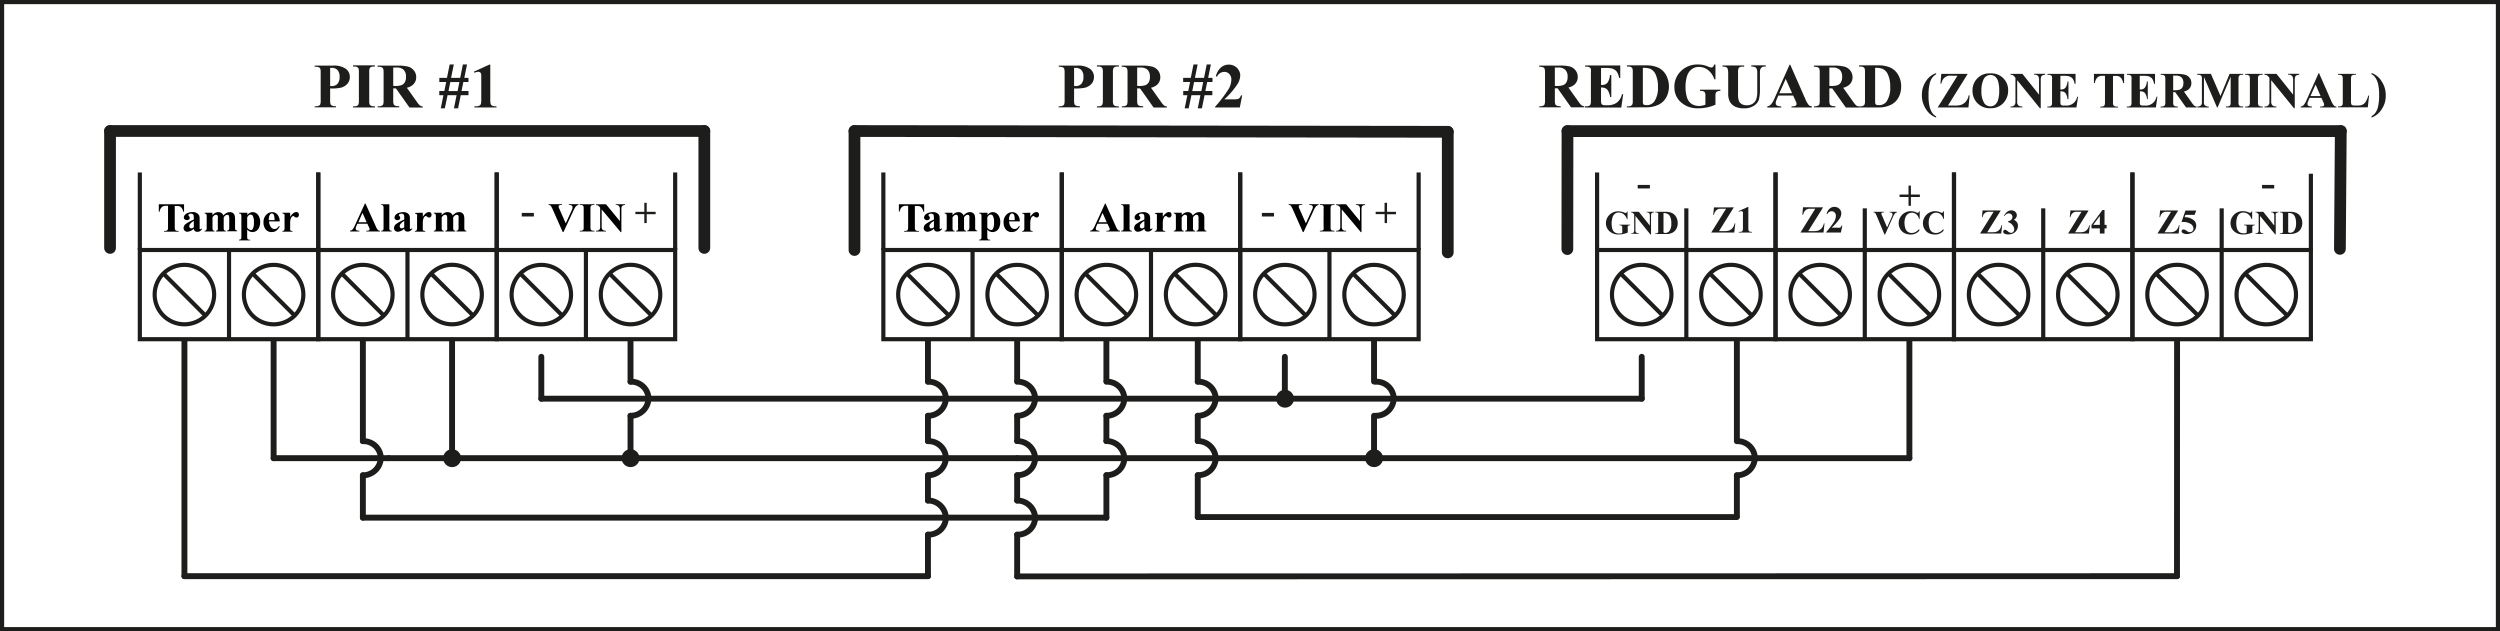 <?xml version="1.0" encoding="UTF-8"?> <svg xmlns="http://www.w3.org/2000/svg" viewBox="0 0 602 152"><rect x="0" y="0" width="602" height="152" fill="#808080" stroke="none"/><defs><style>.cls-1{fill:#fff;}.cls-1,.cls-10,.cls-2,.cls-3,.cls-4,.cls-6,.cls-7,.cls-9{stroke:#1d1d1b;}.cls-1,.cls-10{stroke-miterlimit:10;}.cls-10,.cls-2,.cls-3,.cls-4,.cls-6,.cls-7,.cls-9{fill:none;}.cls-2,.cls-3,.cls-4,.cls-6,.cls-7,.cls-9{stroke-miterlimit:2.61;}.cls-3,.cls-5,.cls-6{fill-rule:evenodd;}.cls-10,.cls-4,.cls-6,.cls-7,.cls-9{stroke-linecap:round;}.cls-4,.cls-6,.cls-7{stroke-width:1.42px;}.cls-5,.cls-8{fill:#1d1d1b;}.cls-7{stroke-dasharray:10.08 10.08;}.cls-10,.cls-9{stroke-width:2.83px;}</style></defs><g id="Layer_2" data-name="Layer 2"><g id="Layer_1-2" data-name="Layer 1"><rect class="cls-1" x="0.5" y="0.5" width="601" height="151"></rect><rect class="cls-2" x="212.71" y="60.2" width="42.97" height="21.48"></rect><line class="cls-2" x1="234.19" y1="81.68" x2="234.19" y2="60.2"></line><circle class="cls-2" cx="244.93" cy="70.94" r="7.16"></circle><line class="cls-2" x1="239.87" y1="65.87" x2="250" y2="76"></line><path class="cls-3" d="M218.38,65.87a7.16,7.16,0,1,0,10.13,0A7.18,7.18,0,0,0,218.38,65.87Z"></path><line class="cls-2" x1="218.38" y1="65.87" x2="228.51" y2="76"></line><line class="cls-2" x1="212.71" y1="60.2" x2="212.71" y2="41.53"></line><line class="cls-2" x1="255.68" y1="60.2" x2="255.68" y2="41.53"></line><rect class="cls-2" x="255.68" y="60.2" width="42.97" height="21.48"></rect><line class="cls-2" x1="277.16" y1="81.68" x2="277.16" y2="60.2"></line><path class="cls-3" d="M282.84,65.87a7.16,7.16,0,1,0,10.13,0A7.16,7.16,0,0,0,282.84,65.87Z"></path><line class="cls-2" x1="282.84" y1="65.87" x2="292.97" y2="76"></line><path class="cls-3" d="M261.35,65.87a7.16,7.16,0,1,0,10.13,0A7.18,7.18,0,0,0,261.35,65.87Z"></path><line class="cls-2" x1="261.35" y1="65.87" x2="271.48" y2="76"></line><line class="cls-2" x1="255.68" y1="60.2" x2="255.68" y2="41.53"></line><line class="cls-2" x1="298.64" y1="60.2" x2="298.64" y2="41.53"></line><rect class="cls-2" x="298.64" y="60.2" width="42.97" height="21.48"></rect><line class="cls-2" x1="320.13" y1="81.68" x2="320.13" y2="60.2"></line><circle class="cls-2" cx="330.87" cy="70.94" r="7.16"></circle><line class="cls-2" x1="325.81" y1="65.87" x2="335.94" y2="76"></line><circle class="cls-2" cx="309.39" cy="70.94" r="7.16"></circle><line class="cls-2" x1="304.32" y1="65.87" x2="314.45" y2="76"></line><line class="cls-2" x1="298.64" y1="60.2" x2="298.64" y2="41.53"></line><line class="cls-2" x1="341.61" y1="60.2" x2="341.61" y2="41.53"></line><rect class="cls-2" x="384.58" y="60.2" width="42.97" height="21.48"></rect><line class="cls-2" x1="406.07" y1="81.68" x2="406.07" y2="60.2"></line><path class="cls-3" d="M411.75,65.87a7.16,7.16,0,1,0,10.12,0A7.16,7.16,0,0,0,411.75,65.87Z"></path><line class="cls-2" x1="411.75" y1="65.87" x2="421.87" y2="76"></line><path class="cls-3" d="M390.26,65.87a7.16,7.16,0,1,0,10.13,0A7.18,7.18,0,0,0,390.26,65.87Z"></path><line class="cls-2" x1="390.26" y1="65.87" x2="400.39" y2="76"></line><line class="cls-2" x1="384.58" y1="60.2" x2="384.58" y2="41.53"></line><line class="cls-2" x1="427.55" y1="60.2" x2="427.55" y2="41.53"></line><line class="cls-2" x1="406.07" y1="60.2" x2="406.07" y2="50.17"></line><rect class="cls-2" x="427.55" y="60.2" width="42.97" height="21.48"></rect><line class="cls-2" x1="449.04" y1="81.68" x2="449.04" y2="60.2"></line><path class="cls-3" d="M454.72,65.87a7.16,7.16,0,1,0,10.12,0A7.16,7.16,0,0,0,454.72,65.87Z"></path><line class="cls-2" x1="454.72" y1="65.87" x2="464.84" y2="76"></line><circle class="cls-2" cx="438.3" cy="70.94" r="7.16"></circle><line class="cls-2" x1="433.23" y1="65.87" x2="443.36" y2="76"></line><line class="cls-2" x1="427.55" y1="60.2" x2="427.55" y2="41.53"></line><line class="cls-2" x1="470.52" y1="60.2" x2="470.52" y2="41.53"></line><line class="cls-2" x1="449.04" y1="60.2" x2="449.04" y2="50.17"></line><rect class="cls-2" x="470.52" y="60.2" width="42.97" height="21.48"></rect><line class="cls-2" x1="492.01" y1="81.68" x2="492.01" y2="60.2"></line><path class="cls-3" d="M497.69,65.87a7.16,7.16,0,1,0,10.12,0A7.16,7.16,0,0,0,497.69,65.87Z"></path><line class="cls-2" x1="497.69" y1="65.87" x2="507.81" y2="76"></line><path class="cls-3" d="M476.2,65.87a7.16,7.16,0,1,0,10.13,0A7.16,7.16,0,0,0,476.2,65.87Z"></path><line class="cls-2" x1="476.2" y1="65.87" x2="486.33" y2="76"></line><line class="cls-2" x1="470.52" y1="60.2" x2="470.52" y2="41.53"></line><line class="cls-2" x1="513.49" y1="60.2" x2="513.49" y2="41.53"></line><line class="cls-2" x1="492.01" y1="60.2" x2="492.01" y2="50.17"></line><rect class="cls-2" x="513.49" y="60.2" width="42.97" height="21.48"></rect><line class="cls-2" x1="534.98" y1="81.68" x2="534.98" y2="60.2"></line><circle class="cls-2" cx="545.72" cy="70.94" r="7.16"></circle><line class="cls-2" x1="540.65" y1="65.87" x2="550.78" y2="76"></line><path class="cls-3" d="M519.17,65.87a7.16,7.16,0,1,0,10.13,0A7.16,7.16,0,0,0,519.17,65.87Z"></path><line class="cls-2" x1="519.17" y1="65.87" x2="529.3" y2="76"></line><line class="cls-2" x1="513.49" y1="60.2" x2="513.49" y2="41.53"></line><line class="cls-2" x1="534.98" y1="60.2" x2="534.98" y2="50.17"></line><line class="cls-4" x1="459.78" y1="110.33" x2="459.78" y2="82.15"></line><line class="cls-4" x1="330.87" y1="91.88" x2="330.87" y2="82.1"></line><line class="cls-4" x1="330.87" y1="110.33" x2="330.87" y2="100.12"></line><line class="cls-4" x1="459.78" y1="110.33" x2="244.93" y2="110.33"></line><path class="cls-5" d="M330.87,108.89a1.44,1.44,0,1,1-1.43,1.44A1.44,1.44,0,0,1,330.87,108.89Z"></path><path class="cls-6" d="M330.87,108.89a1.44,1.44,0,1,1-1.43,1.44A1.44,1.44,0,0,1,330.87,108.89Z"></path><line class="cls-7" x1="395.33" y1="96" x2="395.33" y2="82.04"></line><line class="cls-7" x1="309.39" y1="96" x2="309.39" y2="82.18"></line><line class="cls-4" x1="309.39" y1="96" x2="395.33" y2="96"></line><path class="cls-5" d="M309.39,94.57A1.44,1.44,0,1,1,308,96,1.43,1.43,0,0,1,309.39,94.57Z"></path><path class="cls-6" d="M309.39,94.57A1.44,1.44,0,1,1,308,96,1.43,1.43,0,0,1,309.39,94.57Z"></path><line class="cls-4" x1="266.42" y1="91.66" x2="266.42" y2="82.23"></line><line class="cls-4" x1="266.42" y1="106.21" x2="266.42" y2="100.12"></line><line class="cls-4" x1="266.42" y1="124.65" x2="266.42" y2="114.45"></line><line class="cls-4" x1="524.22" y1="138.74" x2="524.24" y2="82.23"></line><line class="cls-4" x1="244.93" y1="91.66" x2="244.93" y2="82.19"></line><line class="cls-4" x1="244.93" y1="106.21" x2="244.93" y2="100.12"></line><line class="cls-4" x1="244.93" y1="120.53" x2="244.93" y2="114.45"></line><line class="cls-4" x1="244.93" y1="138.8" x2="244.93" y2="128.77"></line><line class="cls-4" x1="418.24" y1="124.51" x2="288.42" y2="124.51"></line><line class="cls-4" x1="244.93" y1="138.8" x2="524.22" y2="138.74"></line><path class="cls-8" d="M258.64,21.3v2.8a3.05,3.05,0,0,0,.1,1,.8.8,0,0,0,.36.34,2.43,2.43,0,0,0,.94.13v.27h-5.13V25.6a2.26,2.26,0,0,0,1-.14.75.75,0,0,0,.35-.33,3.36,3.36,0,0,0,.1-1V17.54a3.36,3.36,0,0,0-.1-1,.8.8,0,0,0-.36-.34,2.48,2.48,0,0,0-.94-.12v-.28h4.4a4.92,4.92,0,0,1,3.12.78,2.4,2.4,0,0,1,.95,1.93,2.52,2.52,0,0,1-.61,1.69,3.16,3.16,0,0,1-1.69.95A11.36,11.36,0,0,1,258.64,21.3Zm0-4.95v4.37H259a1.79,1.79,0,0,0,1.4-.54,2.42,2.42,0,0,0,.49-1.67,2.34,2.34,0,0,0-.49-1.65,2,2,0,0,0-1.47-.52Z"></path><path class="cls-8" d="M269.42,25.6v.27h-5.28V25.6h.34a1.46,1.46,0,0,0,.71-.16.67.67,0,0,0,.29-.36,2.81,2.81,0,0,0,.09-.94V17.5a3,3,0,0,0-.09-1,.71.71,0,0,0-.33-.34,1.28,1.28,0,0,0-.67-.14h-.34v-.28h5.28v.28h-.33a1.47,1.47,0,0,0-.71.15.68.68,0,0,0-.3.36,2.81,2.81,0,0,0-.09.94v6.64a3,3,0,0,0,.09,1,.79.79,0,0,0,.34.34,1.28,1.28,0,0,0,.67.15Z"></path><path class="cls-8" d="M273.83,21.27V24.1a3.05,3.05,0,0,0,.1,1,.72.72,0,0,0,.35.34,2.45,2.45,0,0,0,1,.13v.27h-5.17V25.6a2.26,2.26,0,0,0,.95-.14.75.75,0,0,0,.35-.33,3.36,3.36,0,0,0,.1-1V17.54a3.36,3.36,0,0,0-.1-1,.8.8,0,0,0-.36-.34,2.48,2.48,0,0,0-.94-.12v-.28h4.69a10.19,10.19,0,0,1,2.68.25,2.69,2.69,0,0,1,1.39.94,2.55,2.55,0,0,1,.53,1.6,2.35,2.35,0,0,1-.8,1.84,3.34,3.34,0,0,1-1.44.7l2.43,3.42a4.91,4.91,0,0,0,.68.82,1.25,1.25,0,0,0,.7.26v.27h-3.18l-3.25-4.6Zm0-5v4.43h.42a4.65,4.65,0,0,0,1.55-.19,1.6,1.6,0,0,0,.81-.69,2.57,2.57,0,0,0,.29-1.29,2.33,2.33,0,0,0-.54-1.7,2.35,2.35,0,0,0-1.74-.56Z"></path><path class="cls-8" d="M285.27,26.08l.65-3.16h-1v-1h1.21l.44-2.17H284.9v-1h1.84l.65-3.23h1l-.65,3.23h2.19l.65-3.23h1l-.66,3.23h1.05v1H290.7l-.45,2.17h1.68v1h-1.87l-.64,3.16h-1l.64-3.16h-2.16l-.67,3.16Zm1.83-4.15h2.19l.43-2.17h-2.19Z"></path><path class="cls-8" d="M298.55,25.87H292.6v-.16a32.21,32.21,0,0,0,3.32-4.38,4.75,4.75,0,0,0,.59-2.2,1.86,1.86,0,0,0-.49-1.3,1.54,1.54,0,0,0-1.18-.52,1.94,1.94,0,0,0-1.78,1.15l-.28-.1A4.15,4.15,0,0,1,294,16.25a2.87,2.87,0,0,1,1.9-.69,2.81,2.81,0,0,1,1.4.36,2.59,2.59,0,0,1,1,1,2.41,2.41,0,0,1,.35,1.16,4.18,4.18,0,0,1-.55,2,19.06,19.06,0,0,1-3.28,3.84H297a4.57,4.57,0,0,0,1.05-.07.84.84,0,0,0,.4-.23,3,3,0,0,0,.41-.67h.26Z"></path><line class="cls-9" x1="348.62" y1="60.77" x2="348.62" y2="31.74"></line><line class="cls-10" x1="205.76" y1="60.2" x2="205.76" y2="31.55"></line><line class="cls-10" x1="205.76" y1="31.55" x2="348.62" y2="31.74"></line><line class="cls-9" x1="563.45" y1="59.93" x2="563.66" y2="31.57"></line><line class="cls-9" x1="377.42" y1="59.98" x2="377.45" y2="31.57"></line><line class="cls-9" x1="377.45" y1="31.57" x2="563.66" y2="31.57"></line><rect class="cls-2" x="33.67" y="60.2" width="42.97" height="21.48"></rect><line class="cls-2" x1="55.15" y1="81.68" x2="55.15" y2="60.2"></line><circle class="cls-2" cx="65.89" cy="70.94" r="7.16"></circle><line class="cls-2" x1="60.83" y1="65.87" x2="70.96" y2="76"></line><path class="cls-3" d="M39.34,65.87a7.16,7.16,0,1,0,10.13,0A7.18,7.18,0,0,0,39.34,65.87Z"></path><line class="cls-2" x1="39.34" y1="65.87" x2="49.47" y2="76"></line><line class="cls-2" x1="33.67" y1="60.2" x2="33.67" y2="41.53"></line><line class="cls-2" x1="76.64" y1="60.2" x2="76.64" y2="41.53"></line><rect class="cls-2" x="76.64" y="60.2" width="42.97" height="21.48"></rect><line class="cls-2" x1="98.12" y1="81.68" x2="98.12" y2="60.2"></line><path class="cls-3" d="M103.8,65.87a7.16,7.16,0,1,0,10.13,0A7.16,7.16,0,0,0,103.8,65.87Z"></path><line class="cls-2" x1="103.8" y1="65.87" x2="113.93" y2="76"></line><path class="cls-3" d="M82.31,65.87a7.16,7.16,0,1,0,10.13,0A7.18,7.18,0,0,0,82.31,65.87Z"></path><line class="cls-2" x1="82.31" y1="65.87" x2="92.44" y2="76"></line><line class="cls-2" x1="76.64" y1="60.2" x2="76.64" y2="41.53"></line><line class="cls-2" x1="119.61" y1="60.2" x2="119.61" y2="41.53"></line><rect class="cls-2" x="119.61" y="60.2" width="42.97" height="21.48"></rect><line class="cls-2" x1="141.09" y1="81.68" x2="141.09" y2="60.2"></line><path class="cls-3" d="M146.77,65.87a7.16,7.16,0,1,0,10.13,0A7.16,7.16,0,0,0,146.77,65.87Z"></path><line class="cls-2" x1="146.77" y1="65.87" x2="156.9" y2="76"></line><circle class="cls-2" cx="130.35" cy="70.94" r="7.16"></circle><line class="cls-2" x1="125.28" y1="65.87" x2="135.41" y2="76"></line><line class="cls-2" x1="119.61" y1="60.2" x2="119.61" y2="41.53"></line><line class="cls-2" x1="162.58" y1="60.2" x2="162.58" y2="41.53"></line><path class="cls-8" d="M79.5,21.3v2.8a3.05,3.05,0,0,0,.1,1,.8.8,0,0,0,.36.34,2.43,2.43,0,0,0,.94.13v.27H75.77V25.6a2.23,2.23,0,0,0,1-.14.71.71,0,0,0,.35-.33,3.05,3.05,0,0,0,.1-1V17.54a3.05,3.05,0,0,0-.1-1,.82.82,0,0,0-.35-.34,2.54,2.54,0,0,0-1-.12v-.28h4.4a4.92,4.92,0,0,1,3.12.78,2.4,2.4,0,0,1,.95,1.93,2.52,2.52,0,0,1-.61,1.69,3.16,3.16,0,0,1-1.69.95A11.36,11.36,0,0,1,79.5,21.3Zm0-4.95v4.37h.37a1.78,1.78,0,0,0,1.4-.54,2.42,2.42,0,0,0,.5-1.67,2.34,2.34,0,0,0-.5-1.65,1.92,1.92,0,0,0-1.46-.52Z"></path><path class="cls-8" d="M90.29,25.6v.27H85V25.6h.33a1.46,1.46,0,0,0,.71-.16.68.68,0,0,0,.3-.36,3.26,3.26,0,0,0,.08-.94V17.5a3.54,3.54,0,0,0-.08-1,.79.79,0,0,0-.34-.34,1.28,1.28,0,0,0-.67-.14H85v-.28h5.28v.28H90a1.47,1.47,0,0,0-.71.15.68.68,0,0,0-.3.36,2.92,2.92,0,0,0-.08.94v6.64a3.16,3.16,0,0,0,.08,1,.79.79,0,0,0,.34.34,1.28,1.28,0,0,0,.67.15Z"></path><path class="cls-8" d="M94.69,21.27V24.1a3.05,3.05,0,0,0,.1,1,.77.77,0,0,0,.35.34,2.49,2.49,0,0,0,1,.13v.27H90.92V25.6a2.23,2.23,0,0,0,1-.14.71.71,0,0,0,.35-.33,3.05,3.05,0,0,0,.1-1V17.54a3.05,3.05,0,0,0-.1-1,.82.82,0,0,0-.35-.34,2.54,2.54,0,0,0-1-.12v-.28h4.69a10.19,10.19,0,0,1,2.68.25,2.69,2.69,0,0,1,1.39.94,2.5,2.5,0,0,1,.54,1.6,2.36,2.36,0,0,1-.81,1.84,3.34,3.34,0,0,1-1.44.7l2.43,3.42a5.48,5.48,0,0,0,.68.82,1.25,1.25,0,0,0,.71.26v.27H98.61l-3.26-4.6Zm0-5v4.43h.42a4.65,4.65,0,0,0,1.55-.19,1.6,1.6,0,0,0,.81-.69,2.47,2.47,0,0,0,.29-1.29,2.29,2.29,0,0,0-.54-1.7,2.32,2.32,0,0,0-1.73-.56Z"></path><path class="cls-8" d="M106.14,26.08l.64-3.16h-1v-1H107l.44-2.17h-1.65v-1h1.84l.65-3.23h1l-.66,3.23h2.2l.64-3.23h1l-.65,3.23h1v1h-1.23l-.45,2.17h1.68v1h-1.86l-.64,3.16h-1l.64-3.16h-2.17l-.67,3.16ZM108,21.93h2.19l.43-2.17h-2.19Z"></path><path class="cls-8" d="M118.06,15.56v8.26a5.47,5.47,0,0,0,.08,1.19.79.79,0,0,0,.35.42,1.58,1.58,0,0,0,.83.17h.23v.27h-5.32V25.6h.27a2,2,0,0,0,.92-.15.79.79,0,0,0,.38-.41,4.93,4.93,0,0,0,.09-1.22V18.59a3.73,3.73,0,0,0-.06-.88.65.65,0,0,0-.25-.3.74.74,0,0,0-.42-.12,2.41,2.41,0,0,0-.93.24l-.13-.27,3.72-1.7Z"></path><line class="cls-9" x1="169.6" y1="59.7" x2="169.6" y2="31.55"></line><line class="cls-9" x1="26.5" y1="31.55" x2="169.6" y2="31.55"></line><line class="cls-4" x1="151.83" y1="91.88" x2="151.83" y2="82.02"></line><line class="cls-4" x1="151.83" y1="110.33" x2="151.83" y2="100.12"></line><line class="cls-4" x1="151.83" y1="110.33" x2="244.93" y2="110.33"></line><line class="cls-7" x1="130.35" y1="96" x2="130.35" y2="82.12"></line><line class="cls-4" x1="130.35" y1="96" x2="309.39" y2="96"></line><line class="cls-4" x1="108.86" y1="110.33" x2="108.86" y2="81.97"></line><line class="cls-4" x1="65.89" y1="110.33" x2="65.89" y2="82.12"></line><line class="cls-4" x1="93.6" y1="110.33" x2="151.83" y2="110.33"></line><line class="cls-4" x1="65.89" y1="110.33" x2="93.6" y2="110.33"></line><path class="cls-5" d="M151.83,108.89a1.44,1.44,0,1,1-1.43,1.44A1.44,1.44,0,0,1,151.83,108.89Z"></path><path class="cls-6" d="M151.83,108.89a1.44,1.44,0,1,1-1.43,1.44A1.44,1.44,0,0,1,151.83,108.89Z"></path><path class="cls-5" d="M108.86,108.89a1.44,1.44,0,1,1-1.43,1.44A1.44,1.44,0,0,1,108.86,108.89Z"></path><path class="cls-6" d="M108.86,108.89a1.44,1.44,0,1,1-1.43,1.44A1.44,1.44,0,0,1,108.86,108.89Z"></path><line class="cls-4" x1="87.38" y1="106.21" x2="87.38" y2="81.97"></line><line class="cls-4" x1="87.38" y1="124.65" x2="87.38" y2="114.45"></line><line class="cls-4" x1="87.38" y1="124.65" x2="266.42" y2="124.65"></line><line class="cls-4" x1="44.41" y1="138.74" x2="44.41" y2="82.19"></line><line class="cls-4" x1="44.41" y1="138.74" x2="223.45" y2="138.74"></line><line class="cls-4" x1="223.45" y1="91.88" x2="223.45" y2="82.04"></line><line class="cls-4" x1="223.45" y1="106.21" x2="223.45" y2="100.12"></line><line class="cls-4" x1="223.45" y1="120.53" x2="223.45" y2="114.45"></line><line class="cls-4" x1="223.45" y1="138.74" x2="223.45" y2="128.77"></line><path d="M44.32,49.18V51h-.18a2.88,2.88,0,0,0-.36-.89,1.42,1.42,0,0,0-.53-.43,2,2,0,0,0-.67-.08h-.5v5.06a1.9,1.9,0,0,0,.06.63.52.52,0,0,0,.22.22,1,1,0,0,0,.46.1H43v.17H39.5v-.17h.22a1,1,0,0,0,.48-.11.42.42,0,0,0,.2-.23,1.79,1.79,0,0,0,.06-.61V49.56H40a1.41,1.41,0,0,0-1,.28A1.79,1.79,0,0,0,38.43,51h-.19V49.18Z"></path><path d="M46.67,55.08a2.53,2.53,0,0,1-1.54.73.93.93,0,0,1-.66-.26.82.82,0,0,1-.26-.63,1.26,1.26,0,0,1,.45-.94,9.27,9.27,0,0,1,2-1.1v-.45a2.1,2.1,0,0,0-.06-.65.53.53,0,0,0-.22-.23.63.63,0,0,0-.36-.1,1,1,0,0,0-.53.14.25.25,0,0,0-.13.2.45.45,0,0,0,.14.26.64.64,0,0,1,.19.4.52.52,0,0,1-.18.4A.7.7,0,0,1,45,53a.75.75,0,0,1-.53-.19.54.54,0,0,1-.21-.43,1,1,0,0,1,.29-.66,1.73,1.73,0,0,1,.79-.49,3.41,3.41,0,0,1,1.06-.17,1.74,1.74,0,0,1,1.05.28A1.36,1.36,0,0,1,48,52a4.06,4.06,0,0,1,.07.93v1.76a2.54,2.54,0,0,0,0,.39.25.25,0,0,0,.08.12.15.15,0,0,0,.11,0,.36.36,0,0,0,.27-.18l.15.11a1.88,1.88,0,0,1-.52.53,1.23,1.23,0,0,1-.61.16,1,1,0,0,1-.62-.18A.81.81,0,0,1,46.67,55.08Zm0-.36V53.21a2.77,2.77,0,0,0-.9.73.9.9,0,0,0-.2.53.54.54,0,0,0,.17.39.45.45,0,0,0,.35.13A1,1,0,0,0,46.67,54.72Z"></path><path d="M51.14,51.22v.59a2.6,2.6,0,0,1,.71-.57,1.68,1.68,0,0,1,.71-.16,1.33,1.33,0,0,1,.76.21,1.27,1.27,0,0,1,.47.62,2.58,2.58,0,0,1,.76-.63,1.64,1.64,0,0,1,.77-.2,1.21,1.21,0,0,1,.77.22,1.11,1.11,0,0,1,.4.55,3.74,3.74,0,0,1,.11,1v1.86a1.25,1.25,0,0,0,.1.65.63.63,0,0,0,.41.16v.17H54.69v-.17a.57.57,0,0,0,.42-.21,1.27,1.27,0,0,0,.09-.6V52.81a3.13,3.13,0,0,0-.05-.77A.42.42,0,0,0,55,51.8a.38.38,0,0,0-.26-.08.77.77,0,0,0-.43.15,1.78,1.78,0,0,0-.44.46v2.43a1.3,1.3,0,0,0,.08.61.52.52,0,0,0,.44.2v.17H52v-.17a.59.59,0,0,0,.3-.09.38.38,0,0,0,.15-.21,1.86,1.86,0,0,0,0-.51V52.81a3.62,3.62,0,0,0,0-.77.46.46,0,0,0-.17-.24.4.4,0,0,0-.25-.09.75.75,0,0,0-.36.1,1.79,1.79,0,0,0-.5.52v2.43a1.42,1.42,0,0,0,.09.63.53.53,0,0,0,.41.18v.17h-2.4v-.17a.58.58,0,0,0,.41-.18,1.28,1.28,0,0,0,.09-.63V52.2a1.22,1.22,0,0,0-.1-.64.58.58,0,0,0-.4-.16v-.18Z"></path><path d="M59.52,55.28V57a1.22,1.22,0,0,0,.06.47.35.35,0,0,0,.17.19,1.22,1.22,0,0,0,.47.06v.17H57.56v-.17a.67.67,0,0,0,.46-.17,1,1,0,0,0,.1-.58V52.16a1.11,1.11,0,0,0-.11-.61.63.63,0,0,0-.45-.15v-.18h2v.59a1.69,1.69,0,0,1,.5-.5,1.48,1.48,0,0,1,.79-.23,1.55,1.55,0,0,1,.94.32,2,2,0,0,1,.64.87,3.11,3.11,0,0,1,.22,1.19,3.4,3.4,0,0,1-.23,1.26,1.81,1.81,0,0,1-.66.86,1.69,1.69,0,0,1-1.68.14A2,2,0,0,1,59.52,55.28Zm0-.48a1.19,1.19,0,0,0,.92.59.51.51,0,0,0,.44-.28,3.09,3.09,0,0,0,.26-1.55,3.15,3.15,0,0,0-.28-1.6.6.6,0,0,0-.51-.29c-.34,0-.61.24-.83.71Z"></path><path d="M67.35,53.32H64.79a2.28,2.28,0,0,0,.49,1.42,1.05,1.05,0,0,0,.83.4,1,1,0,0,0,.55-.16,2.19,2.19,0,0,0,.52-.58l.17.11a2.7,2.7,0,0,1-.84,1.06,1.81,1.81,0,0,1-1.06.31,1.79,1.79,0,0,1-1.57-.77,2.67,2.67,0,0,1-.43-1.55,2.54,2.54,0,0,1,.63-1.81,2,2,0,0,1,1.48-.67,1.62,1.62,0,0,1,1.23.57A2.51,2.51,0,0,1,67.35,53.32ZM66.12,53A4.3,4.3,0,0,0,66,51.92a.79.79,0,0,0-.27-.44.47.47,0,0,0-.28-.08.49.49,0,0,0-.42.24,2.05,2.05,0,0,0-.3,1.19V53Z"></path><path d="M69.87,51.22v1a3.63,3.63,0,0,1,.81-.93,1.29,1.29,0,0,1,.68-.23.6.6,0,0,1,.44.17.64.64,0,0,1,.17.47.73.73,0,0,1-.16.51.54.54,0,0,1-.39.17.68.68,0,0,1-.46-.16l-.23-.18a.24.24,0,0,0-.12,0,.41.41,0,0,0-.27.1,1,1,0,0,0-.31.47,3.15,3.15,0,0,0-.16,1V55a1.11,1.11,0,0,0,0,.35.44.44,0,0,0,.18.2,1,1,0,0,0,.39.07v.17H68v-.17a.61.61,0,0,0,.42-.16,1.53,1.53,0,0,0,.1-.73v-2.5a1.73,1.73,0,0,0,0-.5.43.43,0,0,0-.14-.2A.8.8,0,0,0,68,51.4v-.18Z"></path><path d="M88.45,53.87H86.06l-.28.64a1.49,1.49,0,0,0-.14.53.44.44,0,0,0,.23.41,1.91,1.91,0,0,0,.66.11v.18H84.28v-.18a1,1,0,0,0,.6-.29,3.78,3.78,0,0,0,.58-1L87.88,49H88l2.44,5.39a3.14,3.14,0,0,0,.57,1,.75.75,0,0,0,.48.17v.18H88.2v-.18h.13a1,1,0,0,0,.55-.1.25.25,0,0,0,.11-.23.55.55,0,0,0,0-.17,2.1,2.1,0,0,0-.15-.37Zm-.16-.35-1-2.26-1,2.26Z"></path><path d="M93.75,49.18V54.8a1,1,0,0,0,.12.62.63.63,0,0,0,.45.15v.17H91.8v-.17a.69.69,0,0,0,.46-.17,1.17,1.17,0,0,0,.1-.6V50.12a1,1,0,0,0-.12-.61.58.58,0,0,0-.44-.15v-.18Z"></path><path d="M97.34,55.08a2.54,2.54,0,0,1-1.53.73.9.9,0,0,1-.66-.26.83.83,0,0,1-.27-.63,1.27,1.27,0,0,1,.46-.94,9.12,9.12,0,0,1,2-1.1v-.45a2.1,2.1,0,0,0-.06-.65.46.46,0,0,0-.21-.23.65.65,0,0,0-.36-.1,1,1,0,0,0-.54.14.27.27,0,0,0-.13.2.43.43,0,0,0,.14.25.61.61,0,0,1,.19.41.53.53,0,0,1-.18.4.68.68,0,0,1-.47.17.75.75,0,0,1-.53-.19A.54.54,0,0,1,95,52.4a1,1,0,0,1,.28-.66,1.84,1.84,0,0,1,.79-.49,3.46,3.46,0,0,1,1.06-.17,1.79,1.79,0,0,1,1,.27,1.25,1.25,0,0,1,.5.6,3.53,3.53,0,0,1,.07.93v1.76a1.45,1.45,0,0,0,0,.39.35.35,0,0,0,.07.12.28.28,0,0,0,.12,0c.09,0,.17-.06.26-.18l.15.11a1.69,1.69,0,0,1-.51.52,1.14,1.14,0,0,1-.61.17,1,1,0,0,1-.62-.18A.88.88,0,0,1,97.34,55.08Zm0-.36V53.21a3,3,0,0,0-.9.73.88.88,0,0,0-.19.53.53.53,0,0,0,.16.39.46.46,0,0,0,.35.13A1,1,0,0,0,97.34,54.72Z"></path><path d="M101.81,51.22v1a3.16,3.16,0,0,1,.82-.93,1.23,1.23,0,0,1,.67-.23.61.61,0,0,1,.45.17.64.64,0,0,1,.16.47.7.7,0,0,1-.16.5.51.51,0,0,1-.39.18.68.68,0,0,1-.46-.16l-.23-.19a.2.2,0,0,0-.11,0,.44.44,0,0,0-.28.1,1.08,1.08,0,0,0-.31.47,3.39,3.39,0,0,0-.16,1V55a1.23,1.23,0,0,0,0,.35.37.37,0,0,0,.18.19,1.06,1.06,0,0,0,.4.08v.17H99.91v-.17a.58.58,0,0,0,.41-.16,1.51,1.51,0,0,0,.11-.73v-2.5a2.21,2.21,0,0,0,0-.5.46.46,0,0,0-.15-.2.71.71,0,0,0-.33-.08v-.18Z"></path><path d="M106.35,51.22v.59a2.76,2.76,0,0,1,.71-.57,1.73,1.73,0,0,1,.72-.16,1.35,1.35,0,0,1,.75.2,1.37,1.37,0,0,1,.47.62,2.94,2.94,0,0,1,.76-.63,1.75,1.75,0,0,1,.77-.19,1.21,1.21,0,0,1,.77.22,1.07,1.07,0,0,1,.4.54,3.47,3.47,0,0,1,.11,1.06v1.86a1.31,1.31,0,0,0,.1.64.6.6,0,0,0,.41.17v.17h-2.41v-.17a.57.57,0,0,0,.42-.21,1.27,1.27,0,0,0,.09-.6V52.81a3.77,3.77,0,0,0,0-.77.48.48,0,0,0-.16-.24.38.38,0,0,0-.25-.08.78.78,0,0,0-.44.15,2,2,0,0,0-.44.46v2.43a1.46,1.46,0,0,0,.08.61.53.53,0,0,0,.44.2v.17h-2.41v-.17a.59.59,0,0,0,.3-.09.38.38,0,0,0,.15-.21,1.86,1.86,0,0,0,0-.51V52.81a3.62,3.62,0,0,0-.05-.77.46.46,0,0,0-.17-.24.38.38,0,0,0-.25-.09.65.65,0,0,0-.36.1,1.79,1.79,0,0,0-.5.52v2.43a1.25,1.25,0,0,0,.1.63.5.5,0,0,0,.4.18v.17h-2.4v-.17a.63.63,0,0,0,.42-.18,1.51,1.51,0,0,0,.08-.63V52.2a1.22,1.22,0,0,0-.1-.64.58.58,0,0,0-.4-.16v-.18Z"></path><path d="M139.29,49.18v.18a1.13,1.13,0,0,0-.66.38,6,6,0,0,0-.62,1.14l-2.33,5h-.17l-2.32-5.22a6.27,6.27,0,0,0-.56-1.11.85.85,0,0,0-.53-.2v-.18h3.24v.18h-.11a1.22,1.22,0,0,0-.6.1.23.23,0,0,0-.11.22.58.58,0,0,0,0,.2,6,6,0,0,0,.27.64l1.44,3.27,1.34-2.91c.15-.36.25-.59.29-.71a1,1,0,0,0,0-.31.38.38,0,0,0-.08-.25.45.45,0,0,0-.23-.17,1.5,1.5,0,0,0-.57-.08v-.18Z"></path><path d="M143.14,55.56v.18H139.6v-.18h.23a.94.94,0,0,0,.47-.1.42.42,0,0,0,.2-.23,1.9,1.9,0,0,0,.05-.61V50.3a2.1,2.1,0,0,0-.05-.63.52.52,0,0,0-.22-.22,1,1,0,0,0-.45-.09h-.23v-.18h3.54v.18h-.23a.94.94,0,0,0-.47.1.42.42,0,0,0-.2.23,1.79,1.79,0,0,0-.06.61v4.32a1.94,1.94,0,0,0,.06.63.52.52,0,0,0,.22.22,1,1,0,0,0,.45.09Z"></path><path d="M145.92,49.18l3.34,4.07V50.43a1.27,1.27,0,0,0-.18-.8,1,1,0,0,0-.8-.27v-.18h2.23v.18a1.83,1.83,0,0,0-.57.13.54.54,0,0,0-.23.28,1.76,1.76,0,0,0-.08.66v5.46h-.17l-4.58-5.46V54.6a.88.88,0,0,0,.27.76,1,1,0,0,0,.61.2h.16v.18h-2.4v-.18a1.09,1.09,0,0,0,.78-.22,1,1,0,0,0,.22-.74V50l-.15-.18a1.23,1.23,0,0,0-.38-.34,1,1,0,0,0-.47-.09v-.18Z"></path><path class="cls-8" d="M153,51h2.15V48.83h.58V51h2.15v.58h-2.15v2.13h-.58V51.56H153Z"></path><path class="cls-8" d="M125.64,51.27h2.92v.86h-2.92Z"></path><path class="cls-8" d="M391.91,50.87v1.89h-.14a2.46,2.46,0,0,0-.8-1.18,1.85,1.85,0,0,0-1.15-.4,1.49,1.49,0,0,0-1,.33,1.82,1.82,0,0,0-.57,1,5,5,0,0,0,0,2.59,1.53,1.53,0,0,0,.58.85,1.7,1.7,0,0,0,1,.27,1.78,1.78,0,0,0,.39,0,3.31,3.31,0,0,0,.42-.12V54.9a1.11,1.11,0,0,0-.05-.41.33.33,0,0,0-.18-.17.66.66,0,0,0-.32-.08h-.14V54.1h2.6v.14a1.25,1.25,0,0,0-.41.08.42.42,0,0,0-.18.21.93.93,0,0,0,0,.37V56a4.94,4.94,0,0,1-1.07.34,5.4,5.4,0,0,1-1.15.12,3.25,3.25,0,0,1-1.26-.21,3.07,3.07,0,0,1-.89-.54,2.52,2.52,0,0,1-.6-.76,2.58,2.58,0,0,1-.28-1.22,2.72,2.72,0,0,1,.85-2,2.93,2.93,0,0,1,2.14-.84,3.79,3.79,0,0,1,.71.07,3.36,3.36,0,0,1,.57.18,2.28,2.28,0,0,0,.46.15.32.32,0,0,0,.2-.08.93.93,0,0,0,.18-.31Z"></path><path class="cls-8" d="M394.63,51l2.65,3.32V52a1.09,1.09,0,0,0-.14-.65.77.77,0,0,0-.64-.22V51h1.77v.15a1.31,1.31,0,0,0-.46.11.54.54,0,0,0-.18.23,1.62,1.62,0,0,0-.06.53v4.46h-.14L393.81,52v3.4A.77.77,0,0,0,394,56a.87.87,0,0,0,.49.16h.12v.14h-1.89V56.2a.82.82,0,0,0,.61-.18.84.84,0,0,0,.18-.61V51.63l-.12-.14a1.07,1.07,0,0,0-.3-.28.9.9,0,0,0-.37-.07V51Z"></path><path class="cls-8" d="M398.57,56.34V56.2h.17a.82.82,0,0,0,.36-.07.52.52,0,0,0,.19-.2,2.33,2.33,0,0,0,0-.5V51.91a1.81,1.81,0,0,0,0-.52.51.51,0,0,0-.18-.18.74.74,0,0,0-.36-.07h-.17V51H401a3.94,3.94,0,0,1,1.55.26,2.37,2.37,0,0,1,1.08,1,3.08,3.08,0,0,1,.19,2.5,2.44,2.44,0,0,1-.47.79,2.35,2.35,0,0,1-.67.5,3.84,3.84,0,0,1-.92.29,4.68,4.68,0,0,1-.76,0Zm2-5v4.17a1.58,1.58,0,0,0,0,.41.2.2,0,0,0,.11.11.61.61,0,0,0,.3.06,1.2,1.2,0,0,0,1-.45,3,3,0,0,0,.47-1.88,3.51,3.51,0,0,0-.32-1.65,1.4,1.4,0,0,0-.66-.66A2.45,2.45,0,0,0,400.61,51.3Z"></path><path class="cls-8" d="M456.78,51v.15a.82.82,0,0,0-.52.31,4.72,4.72,0,0,0-.5.93l-1.84,4.09h-.13L452,52.21a5.1,5.1,0,0,0-.44-.9.61.61,0,0,0-.42-.17V51h2.56v.15h-.08a1,1,0,0,0-.48.08.2.2,0,0,0-.09.18.61.61,0,0,0,0,.17c0,.06.09.23.22.51l1.14,2.67,1.05-2.37a6.22,6.22,0,0,0,.24-.58.85.85,0,0,0,0-.25.37.37,0,0,0-.06-.21.47.47,0,0,0-.19-.14,1.36,1.36,0,0,0-.45-.06V51Z"></path><path class="cls-8" d="M462.26,50.87v1.85h-.16a2,2,0,0,0-.64-1.11,1.67,1.67,0,0,0-1.08-.39,1.62,1.62,0,0,0-.92.29,1.68,1.68,0,0,0-.61.76,3.49,3.49,0,0,0-.25,1.32,4.46,4.46,0,0,0,.18,1.31,1.73,1.73,0,0,0,.57.89,1.6,1.6,0,0,0,1,.31,1.93,1.93,0,0,0,.92-.23,3.08,3.08,0,0,0,.89-.76v.46a3.06,3.06,0,0,1-.94.69,2.9,2.9,0,0,1-1.14.21,3.24,3.24,0,0,1-1.52-.35,2.5,2.5,0,0,1-1-1,2.78,2.78,0,0,1-.36-1.37,2.84,2.84,0,0,1,.4-1.46,2.89,2.89,0,0,1,1.08-1.06,3,3,0,0,1,1.45-.38,3.32,3.32,0,0,1,1.19.24,1.8,1.8,0,0,0,.46.15.27.27,0,0,0,.22-.1.41.41,0,0,0,.12-.29Z"></path><path class="cls-8" d="M468.1,50.87v1.85h-.16a1.94,1.94,0,0,0-.65-1.11,1.64,1.64,0,0,0-2-.1,1.68,1.68,0,0,0-.61.76,3.3,3.3,0,0,0-.25,1.32,4.46,4.46,0,0,0,.18,1.31,1.73,1.73,0,0,0,.57.89,1.59,1.59,0,0,0,1,.31,1.94,1.94,0,0,0,.93-.23,3.06,3.06,0,0,0,.88-.76v.46a2.56,2.56,0,0,1-2.07.9,3.24,3.24,0,0,1-1.52-.35,2.44,2.44,0,0,1-1-1,2.78,2.78,0,0,1-.36-1.37,2.84,2.84,0,0,1,.4-1.46,2.89,2.89,0,0,1,1.08-1.06,3,3,0,0,1,1.45-.38,3.36,3.36,0,0,1,1.19.24,1.8,1.8,0,0,0,.46.15.27.27,0,0,0,.22-.1.52.52,0,0,0,.12-.29Z"></path><path class="cls-8" d="M439,49.93l-3.57,5.72h1.16a4.3,4.3,0,0,0,1.14-.1,2,2,0,0,0,.92-.59,2.5,2.5,0,0,0,.53-1.16h.17L439.1,56h-5.55l3.56-5.73h-.89a4.88,4.88,0,0,0-.69,0,1.77,1.77,0,0,0-.59.23,1.55,1.55,0,0,0-.46.46,2.37,2.37,0,0,0-.28.73H434l.17-1.78Z"></path><path class="cls-8" d="M443.29,56h-3.56v-.1a20.57,20.57,0,0,0,2-2.62,2.9,2.9,0,0,0,.35-1.32,1.12,1.12,0,0,0-.29-.78.92.92,0,0,0-.71-.31,1.17,1.17,0,0,0-1.07.69l-.16-.06a2.45,2.45,0,0,1,.73-1.27,1.77,1.77,0,0,1,2-.2,1.62,1.62,0,0,1,.6.59,1.44,1.44,0,0,1,.21.7,2.54,2.54,0,0,1-.33,1.21,11.38,11.38,0,0,1-2,2.3h1.31a2.83,2.83,0,0,0,.63,0,.62.62,0,0,0,.24-.13,2,2,0,0,0,.24-.41h.16Z"></path><path class="cls-8" d="M502.94,50.69l-3.26,5.24h1.06a4,4,0,0,0,1-.09,1.74,1.74,0,0,0,.84-.55,2.14,2.14,0,0,0,.49-1.06h.16l-.22,2H498L501.23,51h-.83a4.07,4.07,0,0,0-.63,0,1.78,1.78,0,0,0-.54.21,1.49,1.49,0,0,0-.41.42,2.22,2.22,0,0,0-.26.66h-.16l.16-1.62Z"></path><path class="cls-8" d="M503.63,54.15l2.64-3.58h.5v3.58h.5V55h-.5v1.24h-1.13V55h-2Zm.4,0h1.61V52Z"></path><path class="cls-8" d="M394.36,44.53h2.93v.85h-2.93Z"></path><path class="cls-8" d="M417.5,49.93l-3.56,5.72h1.15a4.34,4.34,0,0,0,1.15-.1,2,2,0,0,0,.91-.59,2.41,2.41,0,0,0,.54-1.16h.17L417.61,56h-5.55l3.57-5.73h-.9a4.88,4.88,0,0,0-.69,0,1.72,1.72,0,0,0-.58.23A1.44,1.44,0,0,0,413,51a2.14,2.14,0,0,0-.28.73h-.17l.17-1.78Z"></path><path class="cls-8" d="M421,49.81v4.95a3.31,3.31,0,0,0,.05.72.45.45,0,0,0,.21.25,1,1,0,0,0,.5.1h.13V56H418.7v-.16h.16a1.26,1.26,0,0,0,.56-.09.45.45,0,0,0,.22-.25,2.58,2.58,0,0,0,.06-.73V51.62a1.81,1.81,0,0,0,0-.52.43.43,0,0,0-.15-.18.44.44,0,0,0-.25-.08,1.42,1.42,0,0,0-.56.15l-.08-.16,2.23-1Z"></path><path class="cls-8" d="M457.42,46.84h2.15V44.7h.58v2.14h2.15v.59h-2.15v2.13h-.58V47.43h-2.15Z"></path><path class="cls-8" d="M481.79,50.69l-3.27,5.24h1.06a4.16,4.16,0,0,0,1.05-.09,1.74,1.74,0,0,0,.84-.55,2.14,2.14,0,0,0,.49-1.06h.16l-.23,2H476.8L480.07,51h-.82a4.07,4.07,0,0,0-.63,0,1.78,1.78,0,0,0-.54.21,1.4,1.4,0,0,0-.42.42,2.22,2.22,0,0,0-.26.66h-.15l.15-1.62Z"></path><path class="cls-8" d="M483.51,53.46v-.15a2.54,2.54,0,0,0,.64-.25,1,1,0,0,0,.31-.35,1,1,0,0,0,.14-.49.79.79,0,0,0-.25-.58.83.83,0,0,0-.62-.25,1.14,1.14,0,0,0-1,.61l-.16,0a2.46,2.46,0,0,1,.76-1,1.69,1.69,0,0,1,1-.35,1.32,1.32,0,0,1,.95.36,1.1,1.1,0,0,1,.2,1.41,1.5,1.5,0,0,1-.55.5,1.9,1.9,0,0,1,.73.58,1.4,1.4,0,0,1,.26.86,2,2,0,0,1-.63,1.47,2.31,2.31,0,0,1-1.69.61,1.85,1.85,0,0,1-1-.23.51.51,0,0,1-.23-.42.42.42,0,0,1,.14-.33.46.46,0,0,1,.31-.13.54.54,0,0,1,.25.06,5.26,5.26,0,0,1,.47.36,1.22,1.22,0,0,0,.74.32.66.66,0,0,0,.52-.24.84.84,0,0,0,.22-.6,1.6,1.6,0,0,0-.39-1A2.1,2.1,0,0,0,483.51,53.46Z"></path><path class="cls-8" d="M524.51,50.69l-3.27,5.24h1.06a4.16,4.16,0,0,0,1.05-.09,1.84,1.84,0,0,0,.84-.55,2.13,2.13,0,0,0,.48-1.06h.16l-.22,2h-5.09L522.79,51H522a4.07,4.07,0,0,0-.63,0,1.78,1.78,0,0,0-.54.21,1.4,1.4,0,0,0-.42.42,2.22,2.22,0,0,0-.26.66H520l.15-1.62Z"></path><path class="cls-8" d="M526.26,50.69h2.6l-.41,1.05h-2.19l-.21.56a3.48,3.48,0,0,1,2.18.7,1.69,1.69,0,0,1,.62,1.34,1.89,1.89,0,0,1-.29,1,1.81,1.81,0,0,1-.82.75,2.51,2.51,0,0,1-1.16.27,1.79,1.79,0,0,1-1-.26.49.49,0,0,1-.25-.41.43.43,0,0,1,.13-.31.42.42,0,0,1,.31-.13,1,1,0,0,1,.32.06,3.52,3.52,0,0,1,.56.35,2.06,2.06,0,0,0,.43.23.68.68,0,0,0,.29,0,.78.78,0,0,0,.57-.24.82.82,0,0,0,.24-.59,1.34,1.34,0,0,0-.72-1.17,3.39,3.39,0,0,0-1.82-.45h-.33Z"></path><path class="cls-8" d="M542.32,50.87v1.88h-.15a2.46,2.46,0,0,0-.79-1.17,1.88,1.88,0,0,0-1.16-.4,1.53,1.53,0,0,0-1,.33,1.89,1.89,0,0,0-.56.94,4.75,4.75,0,0,0-.17,1.24,4.5,4.5,0,0,0,.18,1.35,1.57,1.57,0,0,0,.59.86,1.69,1.69,0,0,0,1,.27,2.85,2.85,0,0,0,.4,0L541,56V54.89a1.23,1.23,0,0,0,0-.41.41.41,0,0,0-.18-.16.67.67,0,0,0-.33-.08h-.14V54.1h2.6v.14a1.39,1.39,0,0,0-.41.08.38.38,0,0,0-.18.21,1.27,1.27,0,0,0,0,.36V56a5.79,5.79,0,0,1-1.07.34,5.4,5.4,0,0,1-1.15.12,3.34,3.34,0,0,1-1.27-.21,3.47,3.47,0,0,1-.89-.54,2.87,2.87,0,0,1-.6-.76,2.88,2.88,0,0,1,.58-3.26,2.89,2.89,0,0,1,2.13-.84,3.14,3.14,0,0,1,.72.07,3.64,3.64,0,0,1,.56.18,2.71,2.71,0,0,0,.46.14.29.29,0,0,0,.21-.08.67.67,0,0,0,.17-.3Z"></path><path class="cls-8" d="M545,51l2.64,3.32V52a1.09,1.09,0,0,0-.14-.65.72.72,0,0,0-.63-.22V51h1.77v.15a1.12,1.12,0,0,0-.46.11.4.4,0,0,0-.18.22A1.43,1.43,0,0,0,548,52v4.45h-.13L544.22,52v3.4a.73.73,0,0,0,.21.62.76.76,0,0,0,.48.17H545v.14h-1.9V56.2a.9.9,0,0,0,.62-.19.86.86,0,0,0,.17-.6V51.63l-.11-.14a1.43,1.43,0,0,0-.3-.28,1,1,0,0,0-.38-.07V51Z"></path><path class="cls-8" d="M549,56.34V56.2h.18a.74.74,0,0,0,.36-.08.44.44,0,0,0,.18-.2,1.9,1.9,0,0,0,0-.49V51.91a1.67,1.67,0,0,0-.05-.52.42.42,0,0,0-.17-.18.74.74,0,0,0-.36-.07H549V51h2.4a3.88,3.88,0,0,1,1.54.26,2.3,2.3,0,0,1,1.09,1,3,3,0,0,1,.36,1.46,2.91,2.91,0,0,1-.18,1,2.44,2.44,0,0,1-.47.79,2.27,2.27,0,0,1-.66.49,3.11,3.11,0,0,1-.92.29,3.63,3.63,0,0,1-.76.05Zm2-5.05v4.18a1.58,1.58,0,0,0,0,.41.29.29,0,0,0,.11.11.63.63,0,0,0,.31.06,1.21,1.21,0,0,0,1-.45,3.11,3.11,0,0,0,.47-1.89,3.62,3.62,0,0,0-.32-1.64,1.5,1.5,0,0,0-.66-.66A2.69,2.69,0,0,0,551,51.29Z"></path><path class="cls-8" d="M544.7,44.53h2.93v.85H544.7Z"></path><path d="M222.54,49.18V51h-.18a2.88,2.88,0,0,0-.36-.89,1.42,1.42,0,0,0-.53-.43,2,2,0,0,0-.67-.08h-.5v5.06a1.9,1.9,0,0,0,.06.63.52.52,0,0,0,.22.22,1,1,0,0,0,.46.1h.22v.17h-3.54v-.17h.22a1,1,0,0,0,.48-.11.46.46,0,0,0,.2-.23,1.79,1.79,0,0,0,.06-.61V49.56h-.49a1.41,1.41,0,0,0-1,.28,1.79,1.79,0,0,0-.55,1.12h-.19V49.18Z"></path><path d="M224.89,55.08a2.53,2.53,0,0,1-1.54.73.93.93,0,0,1-.66-.26.82.82,0,0,1-.26-.63,1.26,1.26,0,0,1,.45-.94,9.27,9.27,0,0,1,2-1.1v-.45a2.1,2.1,0,0,0-.06-.65.53.53,0,0,0-.22-.23.65.65,0,0,0-.36-.1,1,1,0,0,0-.53.14.25.25,0,0,0-.13.2.39.39,0,0,0,.14.26.64.64,0,0,1,.19.4.52.52,0,0,1-.18.4.7.7,0,0,1-.48.17.75.75,0,0,1-.53-.19.54.54,0,0,1-.21-.43,1,1,0,0,1,.28-.66,1.82,1.82,0,0,1,.8-.49,3.41,3.41,0,0,1,1.06-.17,1.74,1.74,0,0,1,1.05.28,1.36,1.36,0,0,1,.5.59,4.06,4.06,0,0,1,.07.93v1.76a2.54,2.54,0,0,0,0,.39.25.25,0,0,0,.08.12.15.15,0,0,0,.11,0,.36.36,0,0,0,.27-.18l.15.11a1.88,1.88,0,0,1-.52.53,1.23,1.23,0,0,1-.61.16,1,1,0,0,1-.62-.18A.81.81,0,0,1,224.89,55.08Zm0-.36V53.21a2.77,2.77,0,0,0-.9.73.9.9,0,0,0-.2.53.54.54,0,0,0,.17.39.45.45,0,0,0,.35.13A1,1,0,0,0,224.89,54.72Z"></path><path d="M229.36,51.22v.59a2.6,2.6,0,0,1,.71-.57,1.68,1.68,0,0,1,.71-.16,1.33,1.33,0,0,1,.76.21,1.27,1.27,0,0,1,.47.62,2.58,2.58,0,0,1,.76-.63,1.64,1.64,0,0,1,.77-.2,1.21,1.21,0,0,1,.77.22,1.11,1.11,0,0,1,.4.55,3.74,3.74,0,0,1,.11,1v1.86a1.25,1.25,0,0,0,.1.65.62.62,0,0,0,.4.16v.17h-2.41v-.17a.57.57,0,0,0,.42-.21,1.27,1.27,0,0,0,.09-.6V52.81a3.13,3.13,0,0,0,0-.77.42.42,0,0,0-.15-.24.38.38,0,0,0-.26-.08.77.77,0,0,0-.43.15,1.78,1.78,0,0,0-.44.46v2.43a1.3,1.3,0,0,0,.08.61.52.52,0,0,0,.44.2v.17h-2.42v-.17a.63.63,0,0,0,.31-.09.38.38,0,0,0,.15-.21,1.86,1.86,0,0,0,0-.51V52.81a3.62,3.62,0,0,0-.05-.77.46.46,0,0,0-.17-.24.4.4,0,0,0-.25-.09.75.75,0,0,0-.36.1,1.79,1.79,0,0,0-.5.52v2.43a1.42,1.42,0,0,0,.09.63.53.53,0,0,0,.41.18v.17h-2.4v-.17a.58.58,0,0,0,.41-.18,1.28,1.28,0,0,0,.09-.63V52.2a1.22,1.22,0,0,0-.1-.64.58.58,0,0,0-.4-.16v-.18Z"></path><path d="M237.74,55.28V57a1.22,1.22,0,0,0,.06.47.35.35,0,0,0,.17.19,1.22,1.22,0,0,0,.47.06v.17h-2.66v-.17a.67.67,0,0,0,.46-.17,1,1,0,0,0,.1-.58V52.16a1.11,1.11,0,0,0-.11-.61.63.63,0,0,0-.45-.15v-.18h2v.59a1.69,1.69,0,0,1,.5-.5,1.48,1.48,0,0,1,.79-.23,1.55,1.55,0,0,1,.94.32,2,2,0,0,1,.64.87,3.11,3.11,0,0,1,.22,1.19,3.4,3.4,0,0,1-.23,1.26,1.81,1.81,0,0,1-.66.86,1.69,1.69,0,0,1-1.68.14A2,2,0,0,1,237.74,55.28Zm0-.48a1.19,1.19,0,0,0,.92.59.51.51,0,0,0,.44-.28,3.21,3.21,0,0,0,.26-1.55,3.15,3.15,0,0,0-.28-1.6.6.6,0,0,0-.51-.29c-.34,0-.61.24-.83.71Z"></path><path d="M245.57,53.32H243a2.28,2.28,0,0,0,.49,1.42,1.05,1.05,0,0,0,.83.4,1,1,0,0,0,.55-.16,2.19,2.19,0,0,0,.52-.58l.17.11a2.7,2.7,0,0,1-.84,1.06,1.83,1.83,0,0,1-1.06.31,1.79,1.79,0,0,1-1.57-.77,2.67,2.67,0,0,1-.43-1.55,2.54,2.54,0,0,1,.63-1.81,2,2,0,0,1,1.48-.67,1.62,1.62,0,0,1,1.23.57A2.51,2.51,0,0,1,245.57,53.32ZM244.34,53a4.3,4.3,0,0,0-.09-1.07.79.79,0,0,0-.27-.44.47.47,0,0,0-.28-.08.49.49,0,0,0-.42.24,2.05,2.05,0,0,0-.3,1.19V53Z"></path><path d="M248.09,51.22v1a3.63,3.63,0,0,1,.81-.93,1.29,1.29,0,0,1,.68-.23.6.6,0,0,1,.44.17.64.64,0,0,1,.17.47.73.73,0,0,1-.16.51.54.54,0,0,1-.39.17.68.68,0,0,1-.46-.16l-.23-.18a.24.24,0,0,0-.12,0,.41.41,0,0,0-.27.1,1,1,0,0,0-.31.47,3.15,3.15,0,0,0-.16,1V55a1.11,1.11,0,0,0,0,.35.44.44,0,0,0,.18.2,1,1,0,0,0,.39.07v.17h-2.52v-.17a.56.56,0,0,0,.41-.16,1.37,1.37,0,0,0,.11-.73v-2.5a1.73,1.73,0,0,0,0-.5.43.43,0,0,0-.14-.2.8.8,0,0,0-.34-.08v-.18Z"></path><path d="M266.67,53.87h-2.39l-.28.64a1.49,1.49,0,0,0-.14.53.44.44,0,0,0,.23.41,1.91,1.91,0,0,0,.66.11v.18H262.5v-.18a1,1,0,0,0,.6-.29,3.78,3.78,0,0,0,.58-1L266.1,49h.1l2.44,5.39a3.14,3.14,0,0,0,.57,1,.75.75,0,0,0,.48.17v.18h-3.27v-.18h.13a1,1,0,0,0,.55-.1.25.25,0,0,0,.11-.23.55.55,0,0,0,0-.17,2.1,2.1,0,0,0-.15-.37Zm-.17-.35-1-2.26-1,2.26Z"></path><path d="M272,49.18V54.8a1,1,0,0,0,.12.62.63.63,0,0,0,.45.15v.17H270v-.17a.69.69,0,0,0,.46-.17,1.17,1.17,0,0,0,.1-.6V50.12a1,1,0,0,0-.12-.61.58.58,0,0,0-.44-.15v-.18Z"></path><path d="M275.56,55.08a2.54,2.54,0,0,1-1.53.73.9.9,0,0,1-.66-.26.83.83,0,0,1-.27-.63,1.24,1.24,0,0,1,.46-.94,9.12,9.12,0,0,1,2-1.1v-.45a2.1,2.1,0,0,0-.06-.65.46.46,0,0,0-.21-.23.65.65,0,0,0-.36-.1,1,1,0,0,0-.54.14.27.27,0,0,0-.13.2.43.43,0,0,0,.14.25.61.61,0,0,1,.19.41.53.53,0,0,1-.18.4.68.68,0,0,1-.47.17.75.75,0,0,1-.53-.19.54.54,0,0,1-.21-.43,1,1,0,0,1,.28-.66,1.84,1.84,0,0,1,.79-.49,3.46,3.46,0,0,1,1.06-.17,1.79,1.79,0,0,1,1.05.27,1.25,1.25,0,0,1,.5.6,3.53,3.53,0,0,1,.07.93v1.76a1.45,1.45,0,0,0,0,.39.35.35,0,0,0,.07.12.28.28,0,0,0,.12,0,.37.37,0,0,0,.26-.18l.15.11a1.69,1.69,0,0,1-.51.52,1.14,1.14,0,0,1-.61.17,1,1,0,0,1-.62-.18A.88.88,0,0,1,275.56,55.08Zm0-.36V53.21a3,3,0,0,0-.9.73.88.88,0,0,0-.19.53.53.53,0,0,0,.16.39A.46.46,0,0,0,275,55,1,1,0,0,0,275.56,54.72Z"></path><path d="M280,51.22v1a3.16,3.16,0,0,1,.82-.93,1.23,1.23,0,0,1,.67-.23.61.61,0,0,1,.45.17.64.64,0,0,1,.16.47.7.7,0,0,1-.16.5.51.51,0,0,1-.39.18.68.68,0,0,1-.46-.16l-.23-.19a.2.2,0,0,0-.11,0,.44.44,0,0,0-.28.1,1.08,1.08,0,0,0-.31.47,3.39,3.39,0,0,0-.16,1V55a1.23,1.23,0,0,0,0,.35.37.37,0,0,0,.18.19,1.06,1.06,0,0,0,.4.08v.17h-2.52v-.17a.58.58,0,0,0,.41-.16,1.51,1.51,0,0,0,.11-.73v-2.5a2.21,2.21,0,0,0,0-.5.46.46,0,0,0-.15-.2.71.71,0,0,0-.33-.08v-.18Z"></path><path d="M284.57,51.22v.59a2.6,2.6,0,0,1,.71-.57,1.73,1.73,0,0,1,.72-.16,1.35,1.35,0,0,1,.75.2,1.37,1.37,0,0,1,.47.62,2.94,2.94,0,0,1,.76-.63,1.75,1.75,0,0,1,.77-.19,1.21,1.21,0,0,1,.77.22,1.07,1.07,0,0,1,.4.54A3.47,3.47,0,0,1,290,52.9v1.86a1.31,1.31,0,0,0,.1.64.58.58,0,0,0,.41.17v.17h-2.41v-.17a.57.57,0,0,0,.42-.21,1.27,1.27,0,0,0,.09-.6V52.81a3.77,3.77,0,0,0-.05-.77.48.48,0,0,0-.16-.24.38.38,0,0,0-.25-.08.78.78,0,0,0-.44.15,2,2,0,0,0-.44.46v2.43a1.46,1.46,0,0,0,.08.61.53.53,0,0,0,.44.2v.17h-2.41v-.17a.59.59,0,0,0,.3-.09.38.38,0,0,0,.15-.21,1.86,1.86,0,0,0,0-.51V52.81a3.62,3.62,0,0,0,0-.77.46.46,0,0,0-.17-.24.38.38,0,0,0-.25-.09.65.65,0,0,0-.36.1,1.79,1.79,0,0,0-.5.52v2.43a1.25,1.25,0,0,0,.1.63.5.5,0,0,0,.4.18v.17h-2.4v-.17a.63.63,0,0,0,.42-.18,1.51,1.51,0,0,0,.08-.63V52.2a1.22,1.22,0,0,0-.1-.64.58.58,0,0,0-.4-.16v-.18Z"></path><path d="M317.51,49.18v.18a1.1,1.1,0,0,0-.66.38,5.47,5.47,0,0,0-.62,1.14l-2.33,5h-.17l-2.32-5.22a6.41,6.41,0,0,0-.56-1.1.8.8,0,0,0-.53-.21v-.18h3.24v.18h-.11a1.22,1.22,0,0,0-.6.1.23.23,0,0,0-.11.22.54.54,0,0,0,0,.2,6,6,0,0,0,.27.64l1.44,3.27,1.33-2.91c.16-.35.26-.59.3-.71a.93.93,0,0,0,.05-.3.38.38,0,0,0-.08-.26.51.51,0,0,0-.23-.17,1.73,1.73,0,0,0-.57-.08v-.18Z"></path><path d="M321.36,55.56v.18h-3.54v-.18h.23a.94.94,0,0,0,.47-.1.42.42,0,0,0,.2-.23,2.27,2.27,0,0,0,0-.61V50.3a2.52,2.52,0,0,0,0-.63.58.58,0,0,0-.22-.22,1,1,0,0,0-.45-.09h-.23v-.18h3.54v.18h-.23a.94.94,0,0,0-.47.1.38.38,0,0,0-.2.23,1.79,1.79,0,0,0-.06.61v4.32a1.9,1.9,0,0,0,.06.63.52.52,0,0,0,.22.22,1,1,0,0,0,.45.09Z"></path><path d="M324.14,49.18l3.34,4.07V50.43a1.27,1.27,0,0,0-.18-.8,1,1,0,0,0-.8-.27v-.18h2.23v.18a1.54,1.54,0,0,0-.57.14.48.48,0,0,0-.23.27,1.76,1.76,0,0,0-.08.66v5.46h-.17l-4.58-5.46V54.6a.92.92,0,0,0,.27.77,1,1,0,0,0,.61.19h.16v.18h-2.4v-.18a1.09,1.09,0,0,0,.78-.22,1,1,0,0,0,.22-.74V50l-.15-.18a1.23,1.23,0,0,0-.38-.34,1.15,1.15,0,0,0-.47-.09v-.18Z"></path><path class="cls-8" d="M331.25,51h2.15V48.83H334V51h2.15v.59H334v2.12h-.58V51.57h-2.15Z"></path><path class="cls-8" d="M303.86,51.27h2.92v.86h-2.92Z"></path><path class="cls-8" d="M374.41,21.27V24.1a3.05,3.05,0,0,0,.1,1,.72.72,0,0,0,.35.34,2.45,2.45,0,0,0,.95.13v.27h-5.17V25.6a2.26,2.26,0,0,0,.95-.14.75.75,0,0,0,.35-.33,3.36,3.36,0,0,0,.1-1V17.54a3.36,3.36,0,0,0-.1-1,.8.8,0,0,0-.36-.34,2.48,2.48,0,0,0-.94-.12v-.28h4.69A10.24,10.24,0,0,1,378,16a2.69,2.69,0,0,1,1.39.94,2.55,2.55,0,0,1,.53,1.6,2.39,2.39,0,0,1-.8,1.84,3.34,3.34,0,0,1-1.44.7l2.43,3.42a4.91,4.91,0,0,0,.68.82,1.25,1.25,0,0,0,.7.26v.27h-3.18l-3.25-4.6Zm0-5v4.43h.42a4.65,4.65,0,0,0,1.55-.19,1.6,1.6,0,0,0,.81-.69,2.57,2.57,0,0,0,.29-1.29,2.33,2.33,0,0,0-.54-1.7,2.35,2.35,0,0,0-1.74-.56Z"></path><path class="cls-8" d="M385.53,16.35v4.11h.2a1.6,1.6,0,0,0,1.39-.6,3.7,3.7,0,0,0,.55-1.78H388v5.29h-.28A4,4,0,0,0,387.3,22a1.75,1.75,0,0,0-.67-.74,2.62,2.62,0,0,0-1.1-.19v2.85a4,4,0,0,0,.07,1,.57.57,0,0,0,.26.3,1.25,1.25,0,0,0,.63.12h.6a3.68,3.68,0,0,0,2.27-.65,3.63,3.63,0,0,0,1.22-2h.28l-.46,3.21h-8.73V25.6H382a1.46,1.46,0,0,0,.71-.16.68.68,0,0,0,.3-.36,3.26,3.26,0,0,0,.08-.94V17.5a4.51,4.51,0,0,0,0-.84.71.71,0,0,0-.28-.41,1.31,1.31,0,0,0-.77-.2h-.34v-.28h8.46v3h-.28a3.67,3.67,0,0,0-.61-1.57,2.17,2.17,0,0,0-1.11-.7,5.88,5.88,0,0,0-1.56-.14Z"></path><path class="cls-8" d="M391.75,25.87V25.6h.33a1.34,1.34,0,0,0,.67-.14.8.8,0,0,0,.35-.38,3.27,3.27,0,0,0,.07-.94V17.5a3.54,3.54,0,0,0-.08-1,.79.79,0,0,0-.34-.34,1.28,1.28,0,0,0-.67-.14h-.33v-.28h4.52a7.23,7.23,0,0,1,2.91.49,4.24,4.24,0,0,1,2,1.83,5.8,5.8,0,0,1,.36,4.72,4.61,4.61,0,0,1-.89,1.49,4.21,4.21,0,0,1-1.25.93,6.72,6.72,0,0,1-1.74.55,8.18,8.18,0,0,1-1.43.09Zm3.85-9.53v7.88a2.75,2.75,0,0,0,.06.77.39.39,0,0,0,.2.22,1.24,1.24,0,0,0,.58.11,2.25,2.25,0,0,0,1.9-.85,5.81,5.81,0,0,0,.89-3.56,6.69,6.69,0,0,0-.61-3.11,2.63,2.63,0,0,0-1.24-1.23A4.78,4.78,0,0,0,395.6,16.34Z"></path><path class="cls-8" d="M413.08,15.54V19.1h-.27a4.53,4.53,0,0,0-1.5-2.22,3.49,3.49,0,0,0-2.18-.76,2.77,2.77,0,0,0-1.88.64,3.37,3.37,0,0,0-1.07,1.77,8.74,8.74,0,0,0-.31,2.34,8.51,8.51,0,0,0,.34,2.55A2.9,2.9,0,0,0,407.32,25a3.16,3.16,0,0,0,1.81.51,3.3,3.3,0,0,0,.75-.08,4.83,4.83,0,0,0,.78-.22v-2.1a2.08,2.08,0,0,0-.08-.77.71.71,0,0,0-.34-.32,1.32,1.32,0,0,0-.62-.14h-.26v-.28h4.91v.28a2,2,0,0,0-.78.15.79.79,0,0,0-.34.38,2.29,2.29,0,0,0-.07.7v2.1a9.84,9.84,0,0,1-2,.65,10.31,10.31,0,0,1-2.17.22,6.32,6.32,0,0,1-2.39-.39,6,6,0,0,1-1.67-1,4.68,4.68,0,0,1-1.14-1.43,5,5,0,0,1-.52-2.31,5.19,5.19,0,0,1,1.6-3.85,5.55,5.55,0,0,1,4-1.57,7.09,7.09,0,0,1,1.36.12,6.9,6.9,0,0,1,1.06.34,4.18,4.18,0,0,0,.86.28.6.6,0,0,0,.39-.15,1.38,1.38,0,0,0,.33-.58Z"></path><path class="cls-8" d="M414.78,15.77H420v.28h-.26a1.83,1.83,0,0,0-.81.12.64.64,0,0,0-.31.34,3.26,3.26,0,0,0-.1,1.08v4.94a4.92,4.92,0,0,0,.21,1.8,1.73,1.73,0,0,0,.67.73,2.25,2.25,0,0,0,1.19.29A2.49,2.49,0,0,0,422,25a2.29,2.29,0,0,0,.87-1,6.2,6.2,0,0,0,.28-2.25V17.59a2.3,2.3,0,0,0-.14-1,.79.79,0,0,0-.36-.4,2,2,0,0,0-.94-.17v-.28h3.49v.28H425a1.31,1.31,0,0,0-.71.17.94.94,0,0,0-.4.51,2.45,2.45,0,0,0-.1.86v3.83a9.71,9.71,0,0,1-.24,2.57,2.83,2.83,0,0,1-1.14,1.46,4.15,4.15,0,0,1-2.48.66,4.81,4.81,0,0,1-2-.35,3,3,0,0,1-1.37-1.22,4.24,4.24,0,0,1-.41-2V17.59A3.86,3.86,0,0,0,416,16.5a.73.73,0,0,0-.34-.33,1.88,1.88,0,0,0-.88-.12Z"></path><path class="cls-8" d="M431.79,23h-3.57l-.42,1a2.19,2.19,0,0,0-.21.81.69.69,0,0,0,.34.63,2.82,2.82,0,0,0,1,.18v.27h-3.36V25.6a1.51,1.51,0,0,0,.89-.46,5.55,5.55,0,0,0,.87-1.52l3.61-8.06h.14l3.64,8.28a5.26,5.26,0,0,0,.86,1.49,1.24,1.24,0,0,0,.72.27v.27H431.4V25.6h.2a1.53,1.53,0,0,0,.83-.17.39.39,0,0,0,.16-.34,1,1,0,0,0,0-.28s-.09-.23-.23-.56Zm-.26-.56L430,19l-1.55,3.47Z"></path><path class="cls-8" d="M440.51,21.27V24.1a3.05,3.05,0,0,0,.1,1,.82.82,0,0,0,.35.34,2.49,2.49,0,0,0,1,.13v.27h-5.17V25.6a2.23,2.23,0,0,0,.95-.14.71.71,0,0,0,.35-.33,3.05,3.05,0,0,0,.1-1V17.54a3.05,3.05,0,0,0-.1-1,.77.77,0,0,0-.35-.34,2.54,2.54,0,0,0-.95-.12v-.28h4.69a10.19,10.19,0,0,1,2.68.25,2.69,2.69,0,0,1,1.39.94,2.5,2.5,0,0,1,.54,1.6,2.36,2.36,0,0,1-.81,1.84,3.34,3.34,0,0,1-1.44.7l2.43,3.42a5.48,5.48,0,0,0,.68.82,1.25,1.25,0,0,0,.71.26v.27h-3.18l-3.26-4.6Zm0-5v4.43h.42a4.65,4.65,0,0,0,1.55-.19,1.52,1.52,0,0,0,.81-.69,2.46,2.46,0,0,0,.3-1.29,2.33,2.33,0,0,0-.54-1.7,2.35,2.35,0,0,0-1.74-.56Z"></path><path class="cls-8" d="M447.67,25.87V25.6H448a1.34,1.34,0,0,0,.67-.14.8.8,0,0,0,.35-.38,3.27,3.27,0,0,0,.07-.94V17.5a3.54,3.54,0,0,0-.08-1,.79.79,0,0,0-.34-.34,1.28,1.28,0,0,0-.67-.14h-.34v-.28h4.53a7.23,7.23,0,0,1,2.91.49,4.24,4.24,0,0,1,2,1.83,5.39,5.39,0,0,1,.7,2.76,5.64,5.64,0,0,1-.34,2,4.61,4.61,0,0,1-.89,1.49,4.21,4.21,0,0,1-1.25.93,6.72,6.72,0,0,1-1.74.55,8.18,8.18,0,0,1-1.43.09Zm3.86-9.53v7.88a2.75,2.75,0,0,0,.06.77.39.39,0,0,0,.2.22,1.24,1.24,0,0,0,.58.11,2.25,2.25,0,0,0,1.9-.85,5.81,5.81,0,0,0,.89-3.56,6.69,6.69,0,0,0-.61-3.11,2.63,2.63,0,0,0-1.24-1.23A4.78,4.78,0,0,0,451.53,16.34Z"></path><path class="cls-8" d="M466.22,17.61v.27a3.71,3.71,0,0,0-.91.79,4,4,0,0,0-.63,1.38,11.53,11.53,0,0,0-.29,2.91,11.33,11.33,0,0,0,.26,2.74,4.73,4.73,0,0,0,.71,1.58,2.75,2.75,0,0,0,.86.74v.29a4.75,4.75,0,0,1-2.43-2,5.94,5.94,0,0,1-1-3.41,5.85,5.85,0,0,1,1-3.38A4.66,4.66,0,0,1,466.22,17.61Z"></path><path class="cls-8" d="M473.82,17.79l-4.75,7.63h1.53a5.82,5.82,0,0,0,1.53-.14,2.64,2.64,0,0,0,1.22-.79,3.24,3.24,0,0,0,.71-1.54h.23L474,25.87h-7.4l4.76-7.64h-1.2a7.92,7.92,0,0,0-.92,0,2.28,2.28,0,0,0-.78.31,2,2,0,0,0-.61.61,3.12,3.12,0,0,0-.38,1h-.22l.22-2.37Z"></path><path class="cls-8" d="M479.22,17.68a4,4,0,0,1,4.34,4.12,4.31,4.31,0,0,1-.9,2.71,4,4,0,0,1-3.36,1.55,4.12,4.12,0,0,1-3.38-1.48,4.32,4.32,0,0,1-.94-2.77,4,4,0,0,1,1.23-3A3.88,3.88,0,0,1,479.22,17.68Zm.07.38a1.81,1.81,0,0,0-1.68,1.13,6,6,0,0,0-.48,2.67,5.22,5.22,0,0,0,.73,3.06,1.84,1.84,0,0,0,2.44.39,2.4,2.4,0,0,0,.82-1.22,6.6,6.6,0,0,0,.29-2.18,7.54,7.54,0,0,0-.29-2.4,2.35,2.35,0,0,0-.76-1.12A1.81,1.81,0,0,0,479.29,18.06Z"></path><path class="cls-8" d="M487,17.79l4,5V19.33a1.7,1.7,0,0,0-.2-1,1.12,1.12,0,0,0-1-.34v-.22h2.67V18a2.08,2.08,0,0,0-.69.17.69.69,0,0,0-.28.34,2.55,2.55,0,0,0-.09.81v6.73h-.21l-5.46-6.73v5.13a1.13,1.13,0,0,0,.32.95,1.16,1.16,0,0,0,.73.24H487v.22h-2.87v-.22a1.26,1.26,0,0,0,.93-.27,1.28,1.28,0,0,0,.26-.92v-5.7l-.17-.21a1.57,1.57,0,0,0-.45-.43,1.55,1.55,0,0,0-.57-.11v-.22Z"></path><path class="cls-8" d="M496.14,18.26v3.28h.16a1.27,1.27,0,0,0,1.11-.48,2.9,2.9,0,0,0,.44-1.42h.23v4.23h-.23a2.86,2.86,0,0,0-.3-1.13,1.28,1.28,0,0,0-.53-.6,2,2,0,0,0-.88-.15v2.28a3.91,3.91,0,0,0,.05.81.48.48,0,0,0,.22.25,1,1,0,0,0,.5.09h.48a2.59,2.59,0,0,0,2.79-2.12h.22L500,25.87h-7v-.22h.26a1,1,0,0,0,.57-.13.56.56,0,0,0,.24-.28,2.71,2.71,0,0,0,.06-.75V19.17a4.17,4.17,0,0,0,0-.67.5.5,0,0,0-.22-.32,1,1,0,0,0-.62-.17h-.26v-.22h6.76v2.39h-.23a2.9,2.9,0,0,0-.48-1.26,1.87,1.87,0,0,0-.89-.56,4.94,4.94,0,0,0-1.25-.1Z"></path><path class="cls-8" d="M511.48,17.79V20h-.21a3.34,3.34,0,0,0-.43-1.09,1.57,1.57,0,0,0-.63-.53,2.17,2.17,0,0,0-.8-.1h-.6v6.23a2.35,2.35,0,0,0,.07.77.54.54,0,0,0,.27.27,1,1,0,0,0,.54.12H510v.22h-4.23v-.22H506a1.09,1.09,0,0,0,.57-.13.56.56,0,0,0,.24-.28,2.57,2.57,0,0,0,.07-.75V18.26h-.59a1.68,1.68,0,0,0-1.18.34,2.25,2.25,0,0,0-.66,1.38h-.23V17.79Z"></path><path class="cls-8" d="M515.25,18.26v3.28h.16a1.27,1.27,0,0,0,1.11-.48,2.9,2.9,0,0,0,.44-1.42h.23v4.23H517a2.86,2.86,0,0,0-.3-1.13,1.28,1.28,0,0,0-.53-.6,2,2,0,0,0-.88-.15v2.28a3.91,3.91,0,0,0,0,.81.48.48,0,0,0,.22.25,1,1,0,0,0,.5.09h.48a2.59,2.59,0,0,0,2.79-2.12h.22l-.36,2.57h-7v-.22h.26a1,1,0,0,0,.57-.13.56.56,0,0,0,.24-.28,2.71,2.71,0,0,0,.06-.75V19.17a4.17,4.17,0,0,0,0-.67.53.53,0,0,0-.22-.32,1,1,0,0,0-.62-.17h-.26v-.22h6.76v2.39h-.23a2.9,2.9,0,0,0-.48-1.26,1.87,1.87,0,0,0-.89-.56,4.94,4.94,0,0,0-1.25-.1Z"></path><path class="cls-8" d="M523.3,22.19v2.26a2.67,2.67,0,0,0,.08.83.64.64,0,0,0,.29.27,1.81,1.81,0,0,0,.75.1v.22h-4.13v-.22a1.9,1.9,0,0,0,.76-.1.63.63,0,0,0,.28-.28,2.54,2.54,0,0,0,.08-.82V19.21a2.67,2.67,0,0,0-.08-.83.67.67,0,0,0-.28-.27,1.9,1.9,0,0,0-.76-.1v-.22H524a8.52,8.52,0,0,1,2.15.2,2.25,2.25,0,0,1,1.11.75,2,2,0,0,1,.42,1.28,1.92,1.92,0,0,1-.64,1.48,2.68,2.68,0,0,1-1.15.55l1.94,2.74a4.49,4.49,0,0,0,.55.66,1,1,0,0,0,.56.2v.22h-2.54l-2.61-3.68Zm0-4v3.54h.34a3.79,3.79,0,0,0,1.24-.16,1.2,1.2,0,0,0,.65-.55,1.94,1.94,0,0,0,.23-1,1.87,1.87,0,0,0-.43-1.36,1.86,1.86,0,0,0-1.39-.44Z"></path><path class="cls-8" d="M534.69,23.12l2.19-5.33h3.29V18h-.26a1,1,0,0,0-.57.13.56.56,0,0,0-.24.28,2.43,2.43,0,0,0-.07.74v5.33a2.69,2.69,0,0,0,.07.77.51.51,0,0,0,.27.27,1,1,0,0,0,.54.12h.26v.22H536v-.22h.27a1.09,1.09,0,0,0,.57-.13.56.56,0,0,0,.24-.28,2.71,2.71,0,0,0,.06-.75v-6L534,25.87h-.14l-3.15-7.32v5.69a5.08,5.08,0,0,0,0,.74.83.83,0,0,0,.34.48,1.34,1.34,0,0,0,.81.19v.22h-2.76v-.22h.08a1.17,1.17,0,0,0,.5-.09.78.78,0,0,0,.35-.24,1.29,1.29,0,0,0,.19-.44s0-.24,0-.61V19.16a2.76,2.76,0,0,0-.06-.76.59.59,0,0,0-.27-.27,1.09,1.09,0,0,0-.55-.12h-.25v-.22h3.3Z"></path><path class="cls-8" d="M544.86,25.65v.22h-4.22v-.22h.26a1,1,0,0,0,.57-.13.56.56,0,0,0,.24-.28,2.71,2.71,0,0,0,.06-.75V19.17a2.85,2.85,0,0,0-.06-.77.54.54,0,0,0-.27-.27,1,1,0,0,0-.54-.12h-.26v-.22h4.22V18h-.27a1,1,0,0,0-.56.13.53.53,0,0,0-.25.28,2.71,2.71,0,0,0-.06.75v5.32a2.35,2.35,0,0,0,.07.77.52.52,0,0,0,.26.27,1.08,1.08,0,0,0,.54.12Z"></path><path class="cls-8" d="M548.18,17.79l4,5V19.33a1.61,1.61,0,0,0-.21-1,1.12,1.12,0,0,0-1-.34v-.22h2.67V18a2.24,2.24,0,0,0-.69.17.63.63,0,0,0-.27.34,2.24,2.24,0,0,0-.1.81v6.73h-.2l-5.47-6.73v5.13a1.16,1.16,0,0,0,.32.95,1.18,1.18,0,0,0,.73.24h.19v.22h-2.87v-.22a1.26,1.26,0,0,0,.93-.27,1.28,1.28,0,0,0,.27-.92v-5.7l-.18-.21a1.57,1.57,0,0,0-.45-.43,1.55,1.55,0,0,0-.57-.11v-.22Z"></path><path class="cls-8" d="M559,23.57h-2.85l-.34.79a1.79,1.79,0,0,0-.17.65.55.55,0,0,0,.27.5,2.46,2.46,0,0,0,.8.14v.22h-2.69v-.22a1.13,1.13,0,0,0,.71-.36,4.82,4.82,0,0,0,.7-1.22l2.89-6.45h.11l2.91,6.63a4.14,4.14,0,0,0,.69,1.19.93.93,0,0,0,.57.21v.22h-3.91v-.22h.16a1.17,1.17,0,0,0,.66-.13.32.32,0,0,0,.13-.28.89.89,0,0,0,0-.22l-.18-.44Zm-.2-.44-1.21-2.78-1.23,2.78Z"></path><path class="cls-8" d="M570.47,23l-.3,2.84H563v-.22h.27a1,1,0,0,0,.57-.13.56.56,0,0,0,.24-.28,2.71,2.71,0,0,0,.06-.75V19.17a2.85,2.85,0,0,0-.06-.77.64.64,0,0,0-.27-.27,1,1,0,0,0-.54-.12H563v-.22h4.31V18H567a1.09,1.09,0,0,0-.57.13.56.56,0,0,0-.24.28,2.57,2.57,0,0,0-.07.75v5.15a2.44,2.44,0,0,0,.08.79.44.44,0,0,0,.28.25,2.54,2.54,0,0,0,.72.06h.67a2.26,2.26,0,0,0,1.07-.23,1.93,1.93,0,0,0,.74-.71,5.91,5.91,0,0,0,.6-1.45Z"></path><path class="cls-8" d="M571.06,28.31V28a3.72,3.72,0,0,0,.91-.8,4.36,4.36,0,0,0,.63-1.37,11.62,11.62,0,0,0,.29-2.92,11.33,11.33,0,0,0-.26-2.74,4.67,4.67,0,0,0-.71-1.57,2.75,2.75,0,0,0-.86-.74v-.29a4.75,4.75,0,0,1,2.43,2,5.94,5.94,0,0,1,1,3.41,5.82,5.82,0,0,1-1,3.37A4.81,4.81,0,0,1,571.06,28.31Z"></path><line class="cls-4" x1="418.24" y1="105.99" x2="418.24" y2="82.06"></line><line class="cls-4" x1="418.24" y1="124.26" x2="418.24" y2="114.45"></line><line class="cls-4" x1="288.42" y1="91.88" x2="288.42" y2="82.02"></line><line class="cls-4" x1="288.42" y1="106.21" x2="288.42" y2="100.12"></line><line class="cls-4" x1="288.42" y1="124.51" x2="288.42" y2="114.45"></line><line class="cls-9" x1="26.5" y1="59.7" x2="26.5" y2="31.55"></line><path class="cls-6" d="M87.38,114.45a4.31,4.31,0,0,0,4.32-4.21,4.16,4.16,0,0,0-4.32-4"></path><path class="cls-6" d="M223.45,114.45a4.31,4.31,0,0,0,4.32-4.21,4.16,4.16,0,0,0-4.32-4"></path><path class="cls-6" d="M223.45,120.53a4.31,4.31,0,0,1,4.32,4.21,4.16,4.16,0,0,1-4.32,4"></path><path class="cls-6" d="M244.93,106.21a4.31,4.31,0,0,1,4.33,4.2,4.17,4.17,0,0,1-4.33,4"></path><path class="cls-6" d="M244.93,120.53a4.31,4.31,0,0,1,4.33,4.21,4.17,4.17,0,0,1-4.33,4"></path><path class="cls-6" d="M266.42,106.21a4.3,4.3,0,0,1,4.32,4.2,4.16,4.16,0,0,1-4.32,4"></path><line class="cls-2" x1="556.46" y1="60.49" x2="556.46" y2="41.83"></line><path class="cls-6" d="M151.83,100.12a4.31,4.31,0,0,0,4.33-4.2,4.17,4.17,0,0,0-4.33-4"></path><path class="cls-6" d="M223.45,100.12a4.3,4.3,0,0,0,4.32-4.2,4.16,4.16,0,0,0-4.32-4"></path><path class="cls-6" d="M244.93,100.12a4.31,4.31,0,0,0,4.33-4.2,4.17,4.17,0,0,0-4.33-4"></path><path class="cls-6" d="M266.42,100.12a4.3,4.3,0,0,0,4.32-4.2,4.16,4.16,0,0,0-4.32-4"></path><path class="cls-6" d="M288.42,100.12a4.3,4.3,0,0,0,4.32-4.2,4.16,4.16,0,0,0-4.32-4"></path><path class="cls-6" d="M331.3,100.12a4.3,4.3,0,0,0,4.32-4.2,4.16,4.16,0,0,0-4.32-4"></path><path class="cls-6" d="M418.24,114.45a4.31,4.31,0,0,0,4.33-4.21,4.17,4.17,0,0,0-4.33-4"></path><path class="cls-6" d="M288.42,106.21a4.3,4.3,0,0,1,4.32,4.2,4.16,4.16,0,0,1-4.32,4"></path></g></g></svg> 